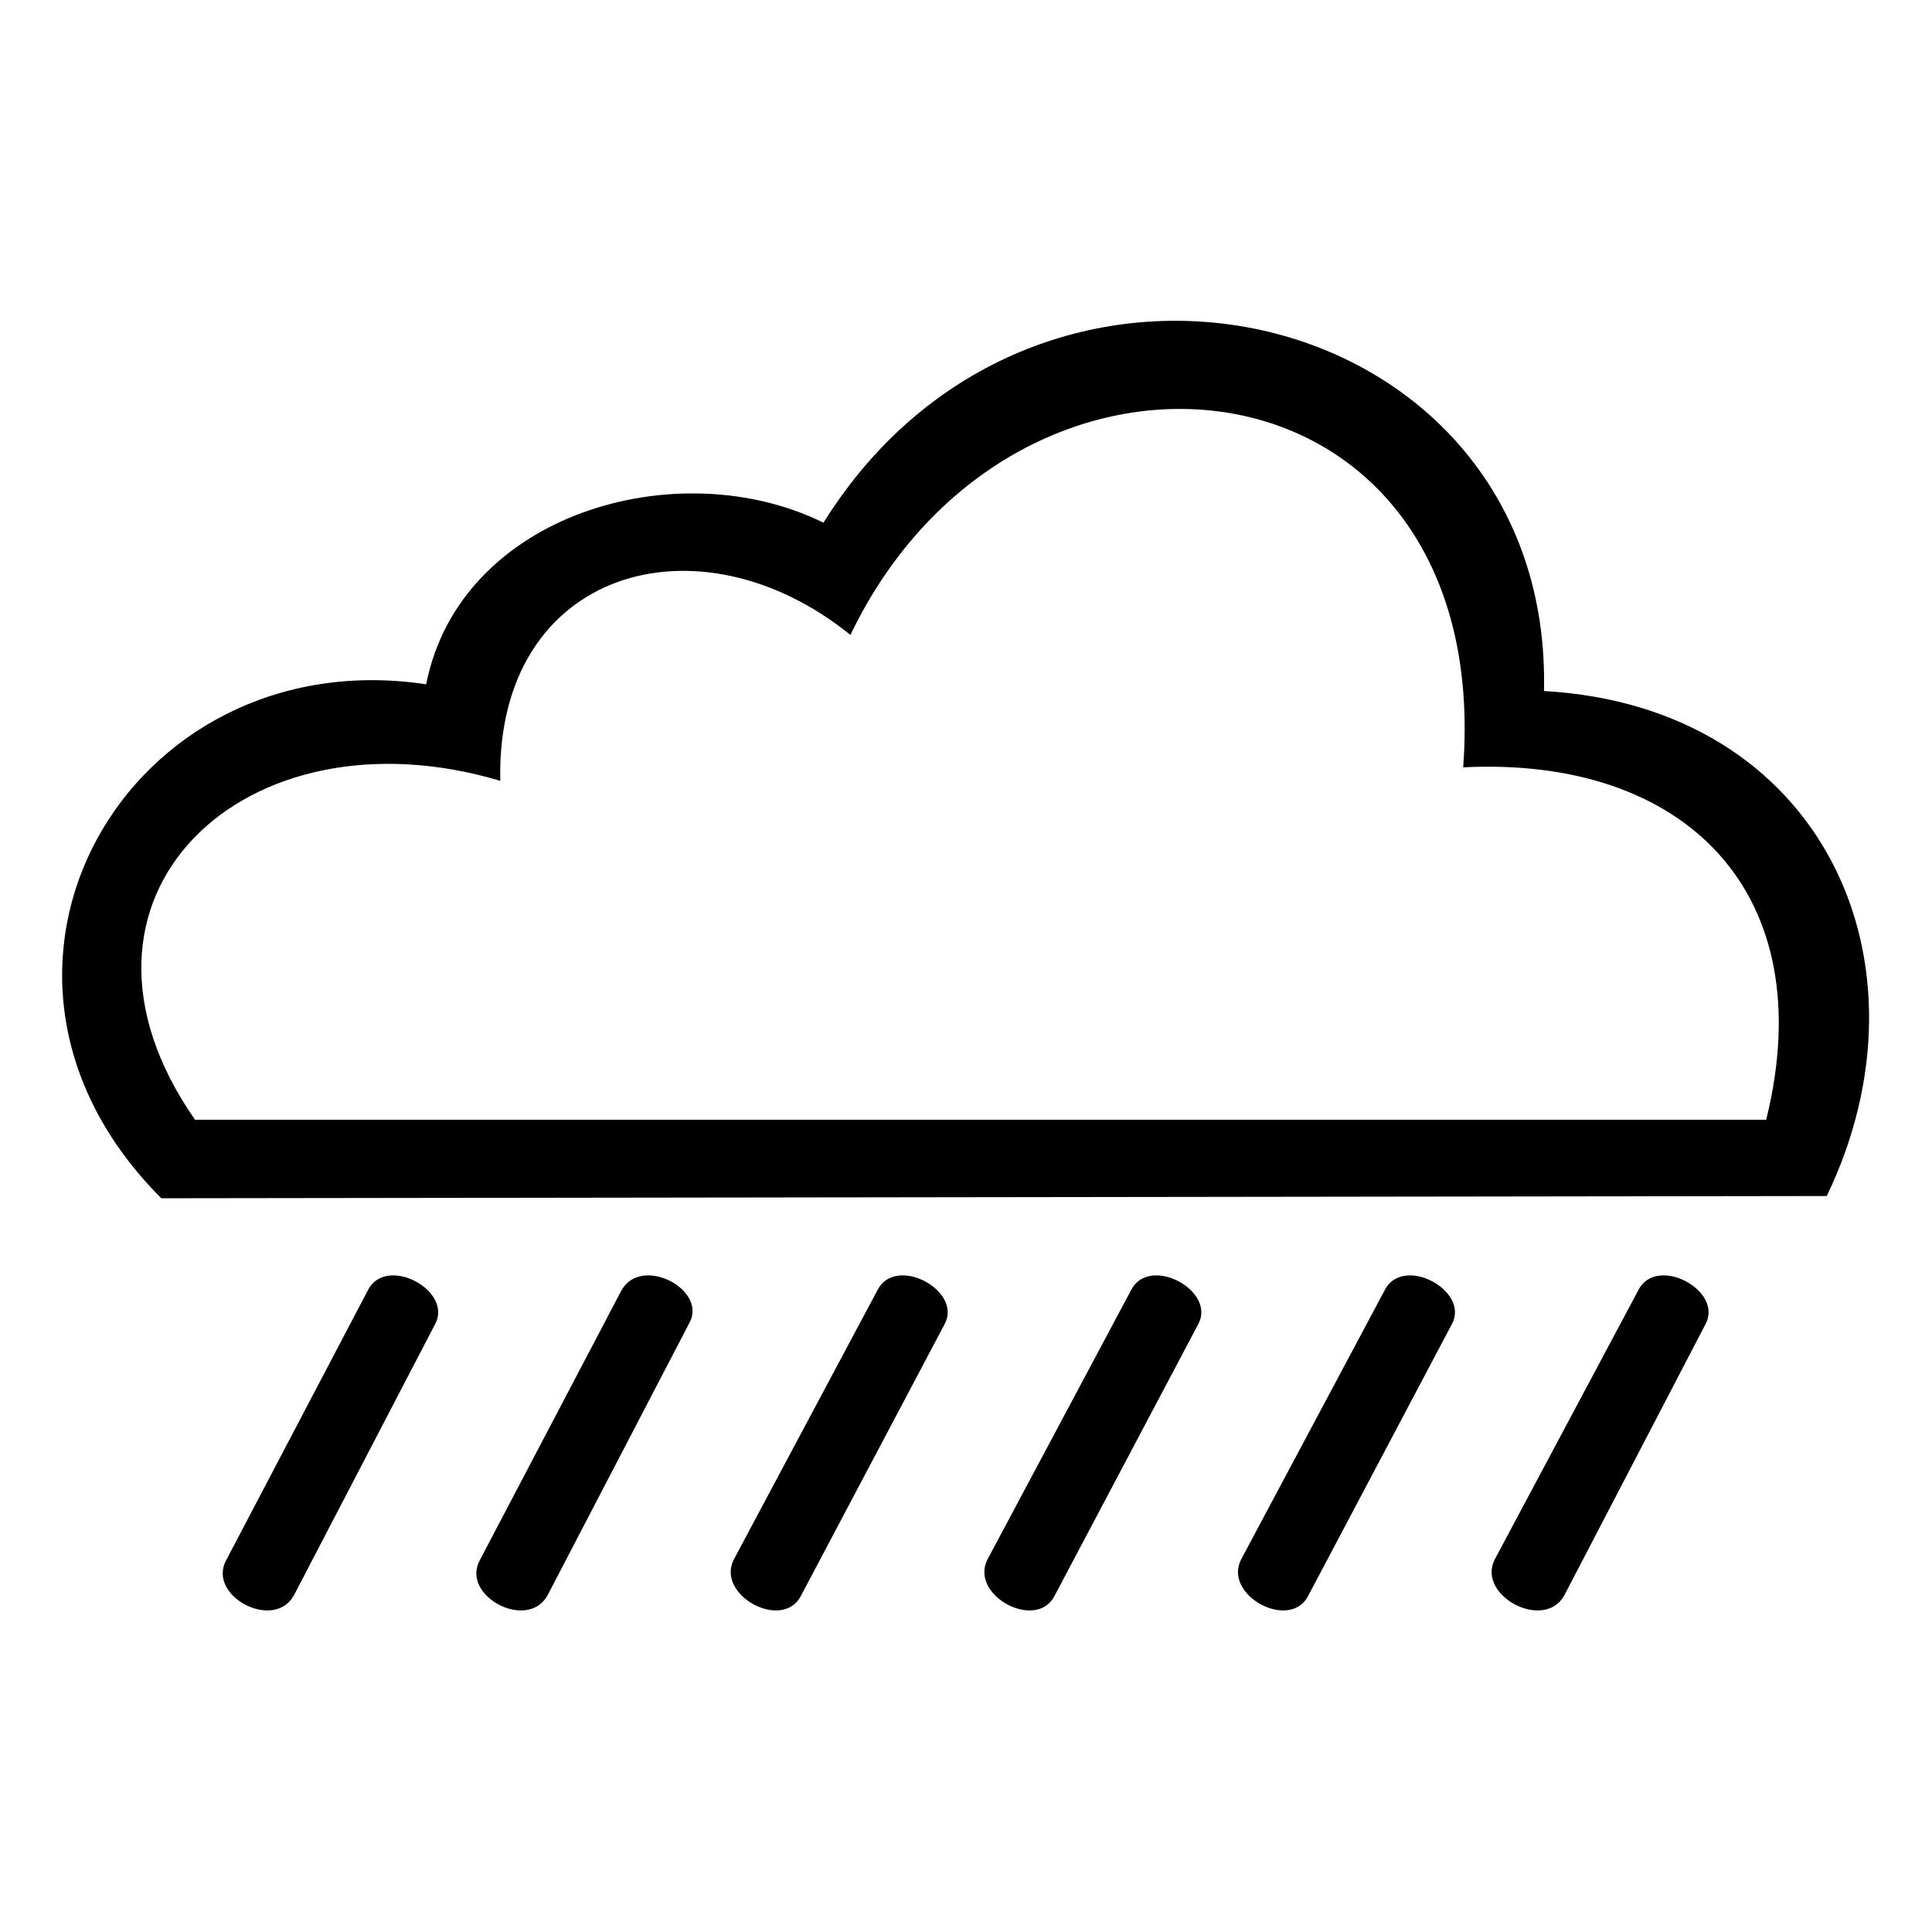 <?xml version="1.0" encoding="UTF-8"?>
<!-- The Best Svg Icon site in the world: iconSvg.co, Visit us! https://iconsvg.co -->
<svg fill="#000000" width="800px" height="800px" version="1.1" viewBox="144 144 512 512" xmlns="http://www.w3.org/2000/svg">
 <path d="m362.23 282.52c57.102-91.602 193.32-58.293 190.94 44.609 73.758 4.164 104.69 71.973 74.945 133.83l-441.36 0.594c-60.078-60.078-8.922-148.11 70.188-136.21 8.922-45.207 66.621-61.859 105.28-42.828zm-102.9 212.35-37.473 71.973c-5.352 9.516-23.199 0-17.844-9.516l37.473-71.379c4.758-9.516 22.602 0 17.844 8.922zm67.215 0-37.473 71.973c-5.352 9.516-23.199 0-17.844-9.516l37.473-71.379c5.352-9.516 23.199 0 17.844 8.922zm67.809 0-38.066 71.973c-4.758 9.516-22.602 0-17.844-9.516l38.066-71.379c4.758-9.516 22.602 0 17.844 8.922zm67.215 0-38.066 71.973c-4.758 9.516-22.602 0-17.844-9.516l38.066-71.379c4.758-9.516 22.602 0 17.844 8.922zm67.215 0-38.066 71.973c-4.758 9.516-22.602 0-17.844-9.516l38.066-71.379c4.758-9.516 22.602 0 17.844 8.922zm67.215 0-37.473 71.973c-5.352 9.516-23.199 0-18.438-9.516l38.066-71.379c4.758-9.516 22.602 0 17.844 8.922zm-400.31-54.129h416.37c14.871-60.078-21.414-96.359-80.301-93.387 8.328-111.82-118.37-126.7-162.39-35.094-40.449-32.715-93.98-17.25-92.793 38.664-67.809-20.223-121.94 30.93-80.895 89.816z" fill-rule="evenodd"/>
</svg>